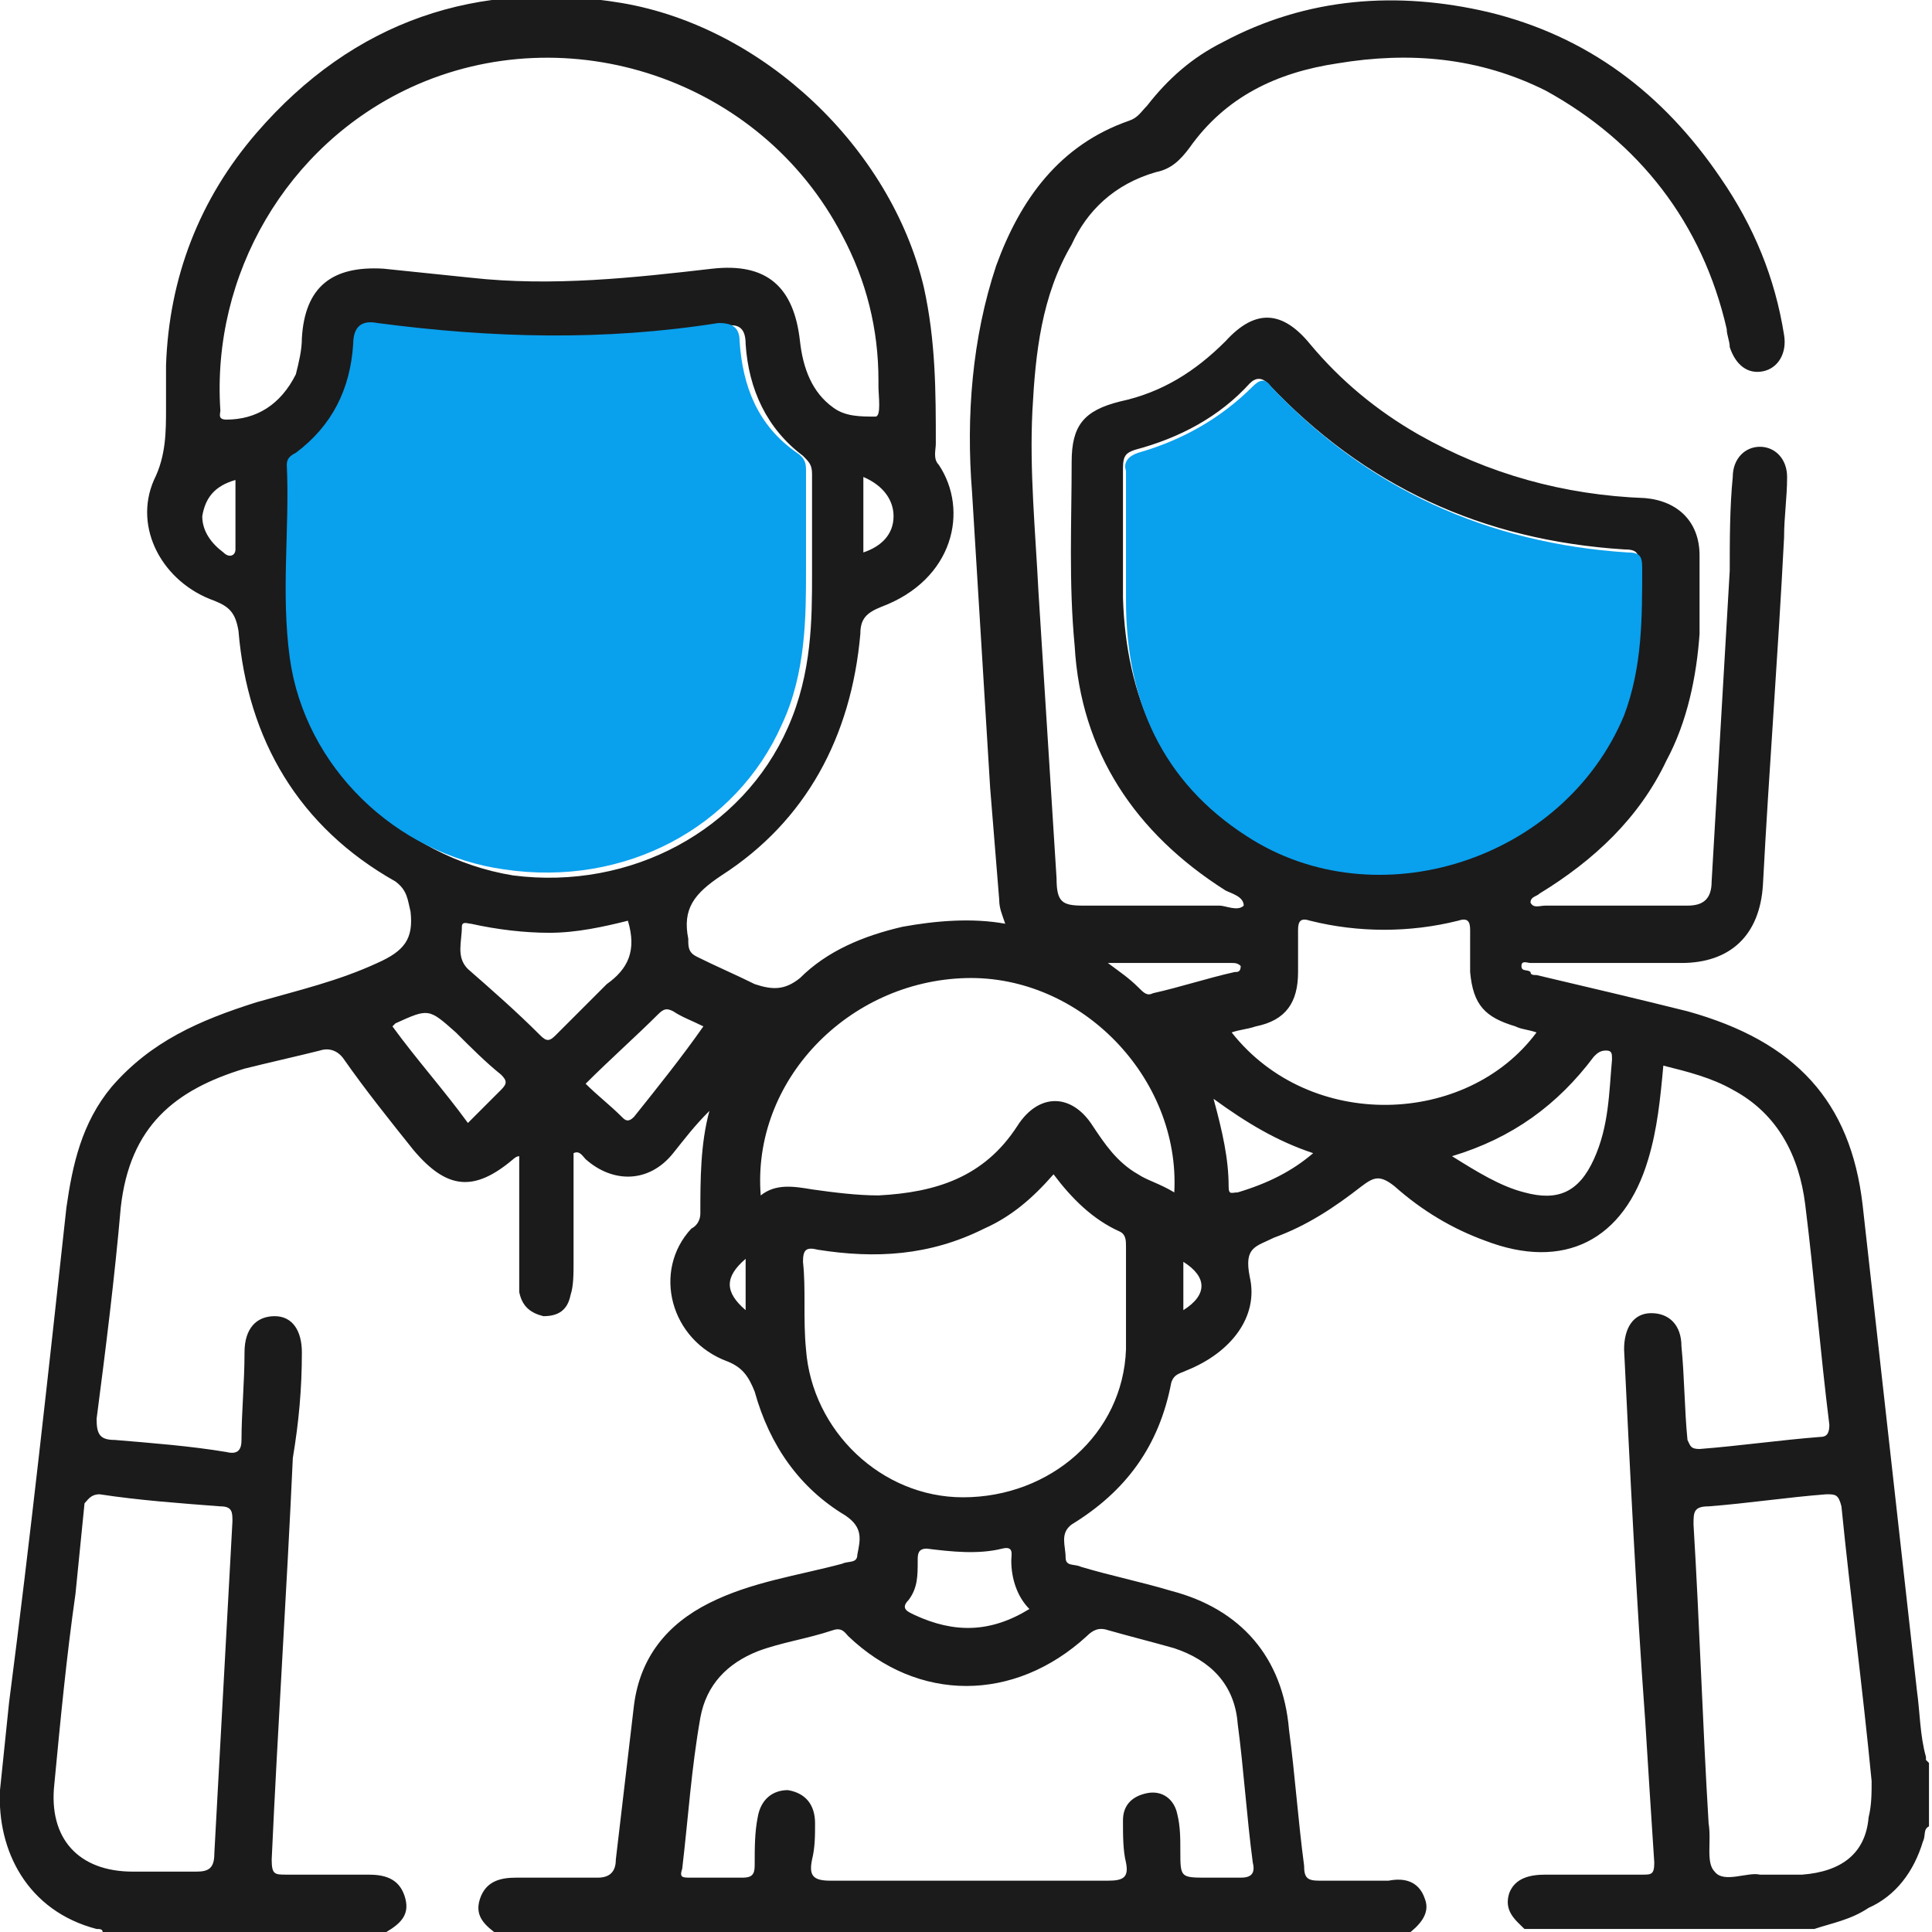 <?xml version="1.0" encoding="utf-8"?>
<!-- Generator: Adobe Illustrator 24.3.0, SVG Export Plug-In . SVG Version: 6.00 Build 0)  -->
<svg version="1.1" id="Layer_1" xmlns="http://www.w3.org/2000/svg" xmlns:xlink="http://www.w3.org/1999/xlink" x="0px" y="0px"
	 viewBox="0 0 64 64" style="enable-background:new 0 0 64 64;" xml:space="preserve">
<style type="text/css">
	.st0{fill:none;}
	.st1{fill:#1B1B1B;}
	.st2{fill:#09A0EE;}
</style>
<g>
	<path class="st0" d="M63.9,58.3c0,0,0,0.1,0.1,0.1c0-0.1,0-0.2-0.1-0.3C63.9,58.2,63.9,58.2,63.9,58.3z"/>
	<path class="st1" d="M63.7,61c0.1-0.2,0-0.4,0.2-0.5c0-0.7,0-1.4,0-2.1c0,0-0.1-0.1-0.1-0.1c0,0,0-0.1,0-0.1
		c-0.2-0.7-0.2-1.5-0.3-2.2c-0.6-5.4-1.2-10.7-1.8-16.1c-0.4-3.4-2.2-5.4-5.8-6.4c-1.6-0.4-3.3-0.8-5-1.2c-0.1,0-0.2,0-0.2-0.1
		c-0.1-0.1-0.3,0-0.3-0.2c0-0.2,0.2-0.1,0.3-0.1c0.1,0,0.2,0,0.4,0c1.5,0,3,0,4.6,0c1.6,0,2.6-0.9,2.7-2.6c0.2-3.8,0.5-7.6,0.7-11.5
		c0-0.7,0.1-1.3,0.1-2c0-0.6-0.4-1-0.9-1c-0.5,0-0.9,0.4-0.9,1c-0.1,1-0.1,2.1-0.1,3.1c-0.2,3.4-0.4,6.9-0.6,10.3
		c0,0.6-0.3,0.8-0.8,0.8c-1.6,0-3.2,0-4.7,0c-0.2,0-0.4,0.1-0.5-0.1c0-0.2,0.2-0.2,0.3-0.3c1.8-1.1,3.3-2.5,4.2-4.4
		c0.7-1.3,1-2.8,1.1-4.2c0-0.9,0-1.7,0-2.6c0-1.1-0.7-1.8-1.8-1.9c-2.7-0.1-5.2-0.8-7.5-2.1c-1.4-0.8-2.6-1.8-3.6-3
		c-0.9-1.1-1.8-1.2-2.8-0.1c-1,1-2.1,1.7-3.5,2c-1.2,0.3-1.6,0.8-1.6,2c0,2-0.1,4,0.1,6.1c0.2,3.5,2,6.2,5,8.1
		c0.2,0.1,0.6,0.2,0.6,0.5C41,30.2,40.6,30,40.4,30c-1.5,0-3,0-4.5,0c-0.7,0-0.9-0.1-0.9-0.9c-0.2-3.2-0.4-6.3-0.6-9.5
		c-0.1-2-0.3-4-0.2-6c0.1-1.9,0.3-3.8,1.3-5.5C36,7,36.9,6.1,38.3,5.7c0.5-0.1,0.8-0.4,1.1-0.8c1.2-1.7,2.9-2.5,4.9-2.8
		c2.4-0.4,4.7-0.2,6.9,0.9c3.1,1.7,5.2,4.4,6,7.9c0,0.2,0.1,0.4,0.1,0.6c0.2,0.6,0.6,0.9,1.1,0.8c0.5-0.1,0.8-0.6,0.7-1.2
		c-0.3-1.9-1-3.6-2.1-5.2c-1.9-2.8-4.4-4.7-7.7-5.5c-3-0.7-6-0.5-8.8,1c-1,0.5-1.8,1.2-2.5,2.1c-0.2,0.2-0.3,0.4-0.6,0.5
		c-2.3,0.8-3.6,2.6-4.4,4.8c-0.8,2.4-1,5-0.8,7.5c0.2,3.3,0.4,6.5,0.6,9.8c0.1,1.2,0.2,2.5,0.3,3.7c0,0.3,0.1,0.5,0.2,0.8
		c-1.1-0.2-2.3-0.1-3.4,0.1c-1.3,0.3-2.5,0.8-3.4,1.7c-0.5,0.4-0.9,0.4-1.5,0.2c-0.6-0.3-1.3-0.6-1.9-0.9c-0.2-0.1-0.3-0.2-0.3-0.5
		c0,0,0-0.1,0-0.1c-0.2-1,0.2-1.5,1.1-2.1c2.8-1.8,4.3-4.6,4.6-8c0-0.5,0.2-0.7,0.7-0.9c2.4-0.9,2.9-3.2,1.9-4.7
		c-0.2-0.2-0.1-0.5-0.1-0.7c0-1.7,0-3.4-0.4-5.2c-1.1-4.6-5.3-8.6-10-9.4c-4.8-0.8-8.9,0.6-12.1,4.3c-1.9,2.2-2.9,4.8-3,7.7
		c0,0.5,0,1,0,1.4c0,0.8,0,1.6-0.4,2.4c-0.7,1.6,0.3,3.4,2,4c0.5,0.2,0.7,0.4,0.8,1c0.3,3.6,2,6.5,5.2,8.3c0.4,0.3,0.4,0.6,0.5,1
		c0.1,0.9-0.2,1.3-1.1,1.7c-1.3,0.6-2.6,0.9-4,1.3C6.6,33.8,5,34.5,3.7,36c-1,1.2-1.3,2.6-1.5,4c-0.6,5.5-1.2,11-1.9,16.4
		c-0.1,1-0.2,1.9-0.3,2.9c-0.1,2,0.9,4,3.2,4.6c0.1,0,0.2,0,0.2,0.1c3.1,0,6.2,0,9.4,0c0.5-0.3,0.8-0.6,0.6-1.2
		c-0.2-0.6-0.7-0.7-1.2-0.7c-0.9,0-1.8,0-2.7,0c-0.4,0-0.5,0-0.5-0.5c0.2-4.4,0.5-8.9,0.7-13.3C9.9,47.1,10,46,10,44.8
		c0-0.7-0.3-1.2-0.9-1.2c-0.6,0-1,0.4-1,1.2c0,1-0.1,2-0.1,2.9c0,0.3-0.1,0.5-0.5,0.4c-1.2-0.2-2.5-0.3-3.7-0.4
		c-0.5,0-0.6-0.2-0.6-0.7C3.5,44.7,3.8,42.3,4,40c0.3-2.7,1.8-3.9,4.1-4.6c0.8-0.2,1.7-0.4,2.5-0.6c0.3-0.1,0.6,0,0.8,0.3
		c0.7,1,1.5,2,2.3,3c1.1,1.3,2,1.4,3.3,0.3c0,0,0.1-0.1,0.2-0.1c0,1.3,0,2.6,0,3.8c0,0.2,0,0.5,0,0.7c0.1,0.5,0.4,0.7,0.8,0.8
		c0.5,0,0.8-0.2,0.9-0.7c0.1-0.3,0.1-0.7,0.1-1.1c0-1.2,0-2.4,0-3.6c0.2-0.1,0.3,0.1,0.4,0.2c0.9,0.8,2.1,0.8,2.9-0.2
		c0.4-0.5,0.7-0.9,1.2-1.4c-0.3,1.1-0.3,2.3-0.3,3.4c0,0.2-0.1,0.4-0.3,0.5c-1.3,1.4-0.7,3.7,1.2,4.4c0.5,0.2,0.7,0.5,0.9,1
		c0.5,1.8,1.5,3.2,3,4.1c0.6,0.4,0.5,0.8,0.4,1.3c0,0.3-0.3,0.2-0.5,0.3c-1.5,0.4-3,0.6-4.4,1.3c-1.4,0.7-2.3,1.8-2.5,3.4
		c-0.2,1.7-0.4,3.4-0.6,5.1c0,0.4-0.2,0.6-0.6,0.6c-0.9,0-1.8,0-2.7,0c-0.5,0-1,0.1-1.2,0.7c-0.2,0.6,0.2,0.9,0.6,1.2
		c10,0,20.1,0,30.1,0c0.4-0.3,0.8-0.7,0.6-1.2c-0.2-0.6-0.7-0.7-1.2-0.6c-0.8,0-1.5,0-2.3,0c-0.4,0-0.5-0.1-0.5-0.5
		c-0.2-1.5-0.3-3-0.5-4.5c-0.2-2.4-1.6-4-3.9-4.6c-1-0.3-2-0.5-3-0.8c-0.2-0.1-0.5,0-0.5-0.3c0-0.4-0.2-0.8,0.2-1.1
		c1.8-1.1,2.9-2.6,3.3-4.7c0.1-0.3,0.3-0.3,0.5-0.4c1.5-0.6,2.4-1.8,2.1-3.1c-0.2-1,0.2-1,0.8-1.3c1.1-0.4,2-1,2.9-1.7
		c0.4-0.3,0.6-0.4,1.1,0c0.9,0.8,1.9,1.4,3,1.8c2.6,1,4.6,0,5.4-2.7c0.3-1,0.4-2,0.5-3.1c0.8,0.2,1.6,0.4,2.3,0.8
		c1.5,0.8,2.2,2.2,2.4,3.8c0.3,2.4,0.5,4.9,0.8,7.3c0,0.3-0.1,0.4-0.3,0.4c-1.3,0.1-2.7,0.3-4,0.4c-0.3,0-0.3-0.1-0.4-0.3
		c-0.1-1-0.1-2.1-0.2-3.1c0-0.7-0.4-1.1-1-1.1c-0.6,0-0.9,0.5-0.9,1.2c0.2,4.1,0.4,8.2,0.7,12.3c0.1,1.6,0.2,3.2,0.3,4.7
		c0,0.4-0.1,0.4-0.4,0.4c-1.1,0-2.2,0-3.2,0c-0.5,0-1,0.1-1.2,0.6c-0.2,0.6,0.2,0.9,0.5,1.2c3.2,0,6.4,0,9.6,0
		c0.6-0.2,1.2-0.3,1.8-0.7C62.8,62.8,63.4,62,63.7,61z M3.3,49.5c1.3,0.2,2.7,0.3,4,0.4c0.4,0,0.4,0.2,0.4,0.5
		c-0.1,1.8-0.2,3.7-0.3,5.5c0,0,0,0,0,0c-0.1,1.8-0.2,3.7-0.3,5.5c0,0.5-0.2,0.6-0.6,0.6c-0.7,0-1.4,0-2.1,0c-1.8,0-2.8-1.1-2.6-2.9
		c0.2-2.1,0.4-4.2,0.7-6.3c0.1-1,0.2-2,0.3-3C2.9,49.7,3,49.5,3.3,49.5z M29.6,17.1c0,0.6-0.4,1-1,1.2c0-0.8,0-1.6,0-2.5
		C29.3,16.1,29.6,16.6,29.6,17.1z M7.4,18.3c-0.4-0.3-0.7-0.7-0.7-1.2c0.1-0.6,0.4-1,1.1-1.2c0,0.8,0,1.5,0,2.3
		C7.8,18.4,7.6,18.5,7.4,18.3z M7.5,13.9c-0.3,0-0.2-0.2-0.2-0.3C7,9.1,9.5,4.8,13.6,2.9c5.2-2.4,11.6-0.3,14.3,4.9
		c0.8,1.5,1.2,3.1,1.2,4.8c0,0.1,0,0.2,0,0.2c0,0.3,0.1,1-0.1,1c-0.5,0-1,0-1.4-0.3c-0.7-0.5-1-1.3-1.1-2.2
		c-0.2-1.8-1.1-2.6-2.9-2.4c-2.6,0.3-5.3,0.6-8,0.3c-1-0.1-1.9-0.2-2.9-0.3c-1.7-0.1-2.6,0.6-2.7,2.3c0,0.4-0.1,0.8-0.2,1.2
		C9.3,13.4,8.5,13.9,7.5,13.9z M9.8,21.9c-0.3-2.1-0.1-4.2-0.1-6.4c0-0.2,0.1-0.3,0.3-0.4c1.2-0.9,1.8-2.1,1.9-3.6
		c0-0.5,0.2-0.7,0.8-0.7c3.7,0.5,7.5,0.6,11.3,0c0.5-0.1,0.7,0.1,0.7,0.6c0.1,1.5,0.7,2.8,1.9,3.7c0.2,0.2,0.3,0.3,0.3,0.6
		c0,1,0,1.9,0,3.3c0,1.5,0,3.3-0.8,5.1c-1.5,3.4-5.2,5.4-9.1,4.9C13.3,28.4,10.3,25.4,9.8,21.9z M16.6,36.1
		c-0.4,0.4-0.7,0.7-1.1,1.1c-0.8-1.1-1.7-2.1-2.5-3.2c0.1-0.1,0.1-0.1,0.1-0.1c1.1-0.5,1.1-0.5,2,0.3c0.5,0.5,1,1,1.5,1.4
		C16.8,35.8,16.8,35.9,16.6,36.1z M18.4,34.3c-0.2,0.2-0.3,0.2-0.5,0c-0.8-0.8-1.6-1.5-2.4-2.2c-0.4-0.4-0.2-0.9-0.2-1.4
		c0-0.2,0.2-0.1,0.3-0.1c0.9,0.2,1.8,0.3,2.6,0.3c0.9,0,1.8-0.2,2.6-0.4c0.3,1,0,1.6-0.7,2.1C19.6,33.1,19,33.7,18.4,34.3z M21,37
		c-0.2,0.2-0.3,0.1-0.4,0c-0.4-0.4-0.8-0.7-1.2-1.1c0.8-0.8,1.7-1.6,2.4-2.3c0.2-0.2,0.3-0.2,0.5-0.1c0.3,0.2,0.6,0.3,1,0.5
		C22.6,35,21.8,36,21,37z M24.7,43.4c-0.7-0.6-0.7-1.1,0-1.7C24.7,42.3,24.7,42.8,24.7,43.4z M37.2,19.8c0-0.6,0-1.2,0-1.9
		c0,0,0,0,0,0c0-0.8,0-1.6,0-2.4c0-0.4,0.1-0.5,0.4-0.6c1.5-0.4,2.8-1.1,3.8-2.2c0.2-0.2,0.4-0.2,0.6,0c3.2,3.4,7.1,5.2,11.8,5.5
		c0.4,0,0.5,0.1,0.5,0.5c0,1.7,0,3.3-0.6,4.9c-1.9,4.9-8.1,6.9-12.5,4C38.5,25.8,37.3,23.1,37.2,19.8z M36,54.2
		c0.2-0.2,0.4-0.3,0.7-0.2c0.7,0.2,1.5,0.4,2.2,0.6c1.2,0.4,2,1.2,2.1,2.5c0.2,1.5,0.3,3.1,0.5,4.6c0.1,0.4-0.1,0.5-0.4,0.5
		c-0.4,0-0.7,0-1.1,0c-0.9,0-0.9,0-0.9-0.9c0-0.4,0-0.8-0.1-1.2c-0.1-0.5-0.5-0.8-1-0.7c-0.5,0.1-0.8,0.4-0.8,0.9c0,0.5,0,1,0.1,1.4
		c0.1,0.5-0.1,0.6-0.6,0.6c-1.5,0-3,0-4.6,0c-1.5,0-3,0-4.6,0c-0.6,0-0.7-0.2-0.6-0.7c0.1-0.4,0.1-0.8,0.1-1.2c0-0.6-0.3-1-0.9-1.1
		c-0.5,0-0.9,0.3-1,0.9c-0.1,0.5-0.1,1-0.1,1.6c0,0.3-0.1,0.4-0.4,0.4c-0.6,0-1.2,0-1.7,0c-0.3,0-0.4,0-0.3-0.3
		c0.2-1.7,0.3-3.3,0.6-5c0.2-1.1,0.9-1.8,1.9-2.2c0.8-0.3,1.6-0.4,2.5-0.7c0.3-0.1,0.4,0.1,0.5,0.2C30.4,56.4,33.6,56.4,36,54.2z
		 M34.1,53.3c-1.3,0.8-2.5,0.8-3.8,0.2c-0.2-0.1-0.5-0.2-0.2-0.5c0.3-0.4,0.3-0.8,0.3-1.3c0-0.2,0-0.4,0.3-0.4
		c0.8,0.1,1.7,0.2,2.5,0c0.4-0.1,0.3,0.2,0.3,0.4C33.5,52.3,33.7,52.9,34.1,53.3z M37.3,44.7c-0.1,2.8-2.5,4.9-5.4,4.9
		c-2.7,0-5-2.2-5.2-4.9c-0.1-1,0-2-0.1-2.9c0-0.4,0.1-0.5,0.5-0.4c1.9,0.3,3.7,0.2,5.5-0.7c0.9-0.4,1.6-1,2.3-1.8
		c0.6,0.8,1.3,1.5,2.2,1.9c0.2,0.1,0.2,0.3,0.2,0.5C37.3,42.4,37.3,43.5,37.3,44.7z M37.7,38.9c-0.7-0.4-1.1-1-1.5-1.6
		c-0.7-1.1-1.8-1.1-2.5,0c-1.1,1.7-2.7,2.2-4.6,2.3c-0.7,0-1.5-0.1-2.2-0.2c-0.6-0.1-1.2-0.2-1.7,0.2c-0.3-3.8,2.9-7.1,6.8-7.2
		c3.8-0.1,7.1,3.3,6.9,7.1C38.4,39.2,38,39.1,37.7,38.9z M38.2,32.9c-0.2,0.1-0.3,0-0.5-0.2c-0.3-0.3-0.6-0.5-1-0.8
		c1.5,0,2.8,0,4.1,0c0.1,0,0.2,0,0.3,0.1c0,0.2-0.1,0.2-0.2,0.2C40,32.4,39.1,32.7,38.2,32.9z M39.2,43.4c0-0.5,0-1.1,0-1.6
		C40,42.3,40,42.9,39.2,43.4z M41,39.5c-0.2,0-0.3,0.1-0.3-0.2c0-0.9-0.2-1.8-0.5-2.9c1.1,0.8,2.1,1.4,3.3,1.8
		C42.8,38.8,42,39.2,41,39.5z M40.8,34.2c0.3-0.1,0.5-0.1,0.8-0.2c1-0.2,1.4-0.8,1.4-1.8c0-0.5,0-0.9,0-1.4c0-0.3,0.1-0.4,0.4-0.3
		c1.6,0.4,3.3,0.4,4.9,0c0.3-0.1,0.4,0,0.4,0.3c0,0.5,0,0.9,0,1.4c0.1,1.1,0.5,1.5,1.5,1.8c0.2,0.1,0.4,0.1,0.7,0.2
		C48.6,37.3,43.4,37.5,40.8,34.2z M53.4,35.1c-0.1,1.1-0.1,2.2-0.6,3.3c-0.5,1.1-1.2,1.4-2.3,1.1c-0.8-0.2-1.6-0.7-2.4-1.2
		c2-0.6,3.5-1.7,4.7-3.3c0.1-0.1,0.2-0.2,0.4-0.2C53.4,34.8,53.4,34.9,53.4,35.1z M59.7,62.1c-0.4,0-0.8,0-1.4,0
		c-0.4-0.1-1.2,0.3-1.5-0.1c-0.3-0.3-0.1-1-0.2-1.6c-0.2-3.3-0.3-6.6-0.5-9.9c0-0.4,0-0.6,0.5-0.6c1.3-0.1,2.6-0.3,3.9-0.4
		c0.3,0,0.4,0,0.5,0.4c0.3,3,0.7,6,1,9.1c0,0.4,0,0.8-0.1,1.2C61.8,61.4,61,62,59.7,62.1z"/>
	<path class="st2" d="M25.9,24c0.8-1.7,0.8-3.6,0.8-5.1c0-1.3,0-2.3,0-3.3c0-0.2,0-0.4-0.3-0.6c-1.3-0.9-1.8-2.2-1.9-3.7
		c0-0.5-0.3-0.6-0.7-0.6c-3.8,0.6-7.5,0.5-11.3,0c-0.5-0.1-0.8,0.1-0.8,0.7c-0.1,1.5-0.7,2.7-1.9,3.6c-0.2,0.1-0.3,0.2-0.3,0.4
		c0.1,2.1-0.2,4.2,0.1,6.4c0.5,3.6,3.5,6.5,7.1,7C20.7,29.4,24.4,27.4,25.9,24z"/>
	<path class="st2" d="M53.8,23.7c0.6-1.6,0.6-3.2,0.6-4.9c0-0.4-0.1-0.5-0.5-0.5c-4.6-0.3-8.6-2.1-11.8-5.5c-0.2-0.3-0.4-0.2-0.6,0
		c-1.1,1.1-2.4,1.8-3.8,2.2c-0.3,0.1-0.5,0.3-0.4,0.6c0,0.8,0,1.6,0,2.4c0,0,0,0,0,0c0,0.6,0,1.2,0,1.9c0,3.3,1.2,6,4,7.8
		C45.6,30.5,51.8,28.5,53.8,23.7z"/>
</g>
</svg>
